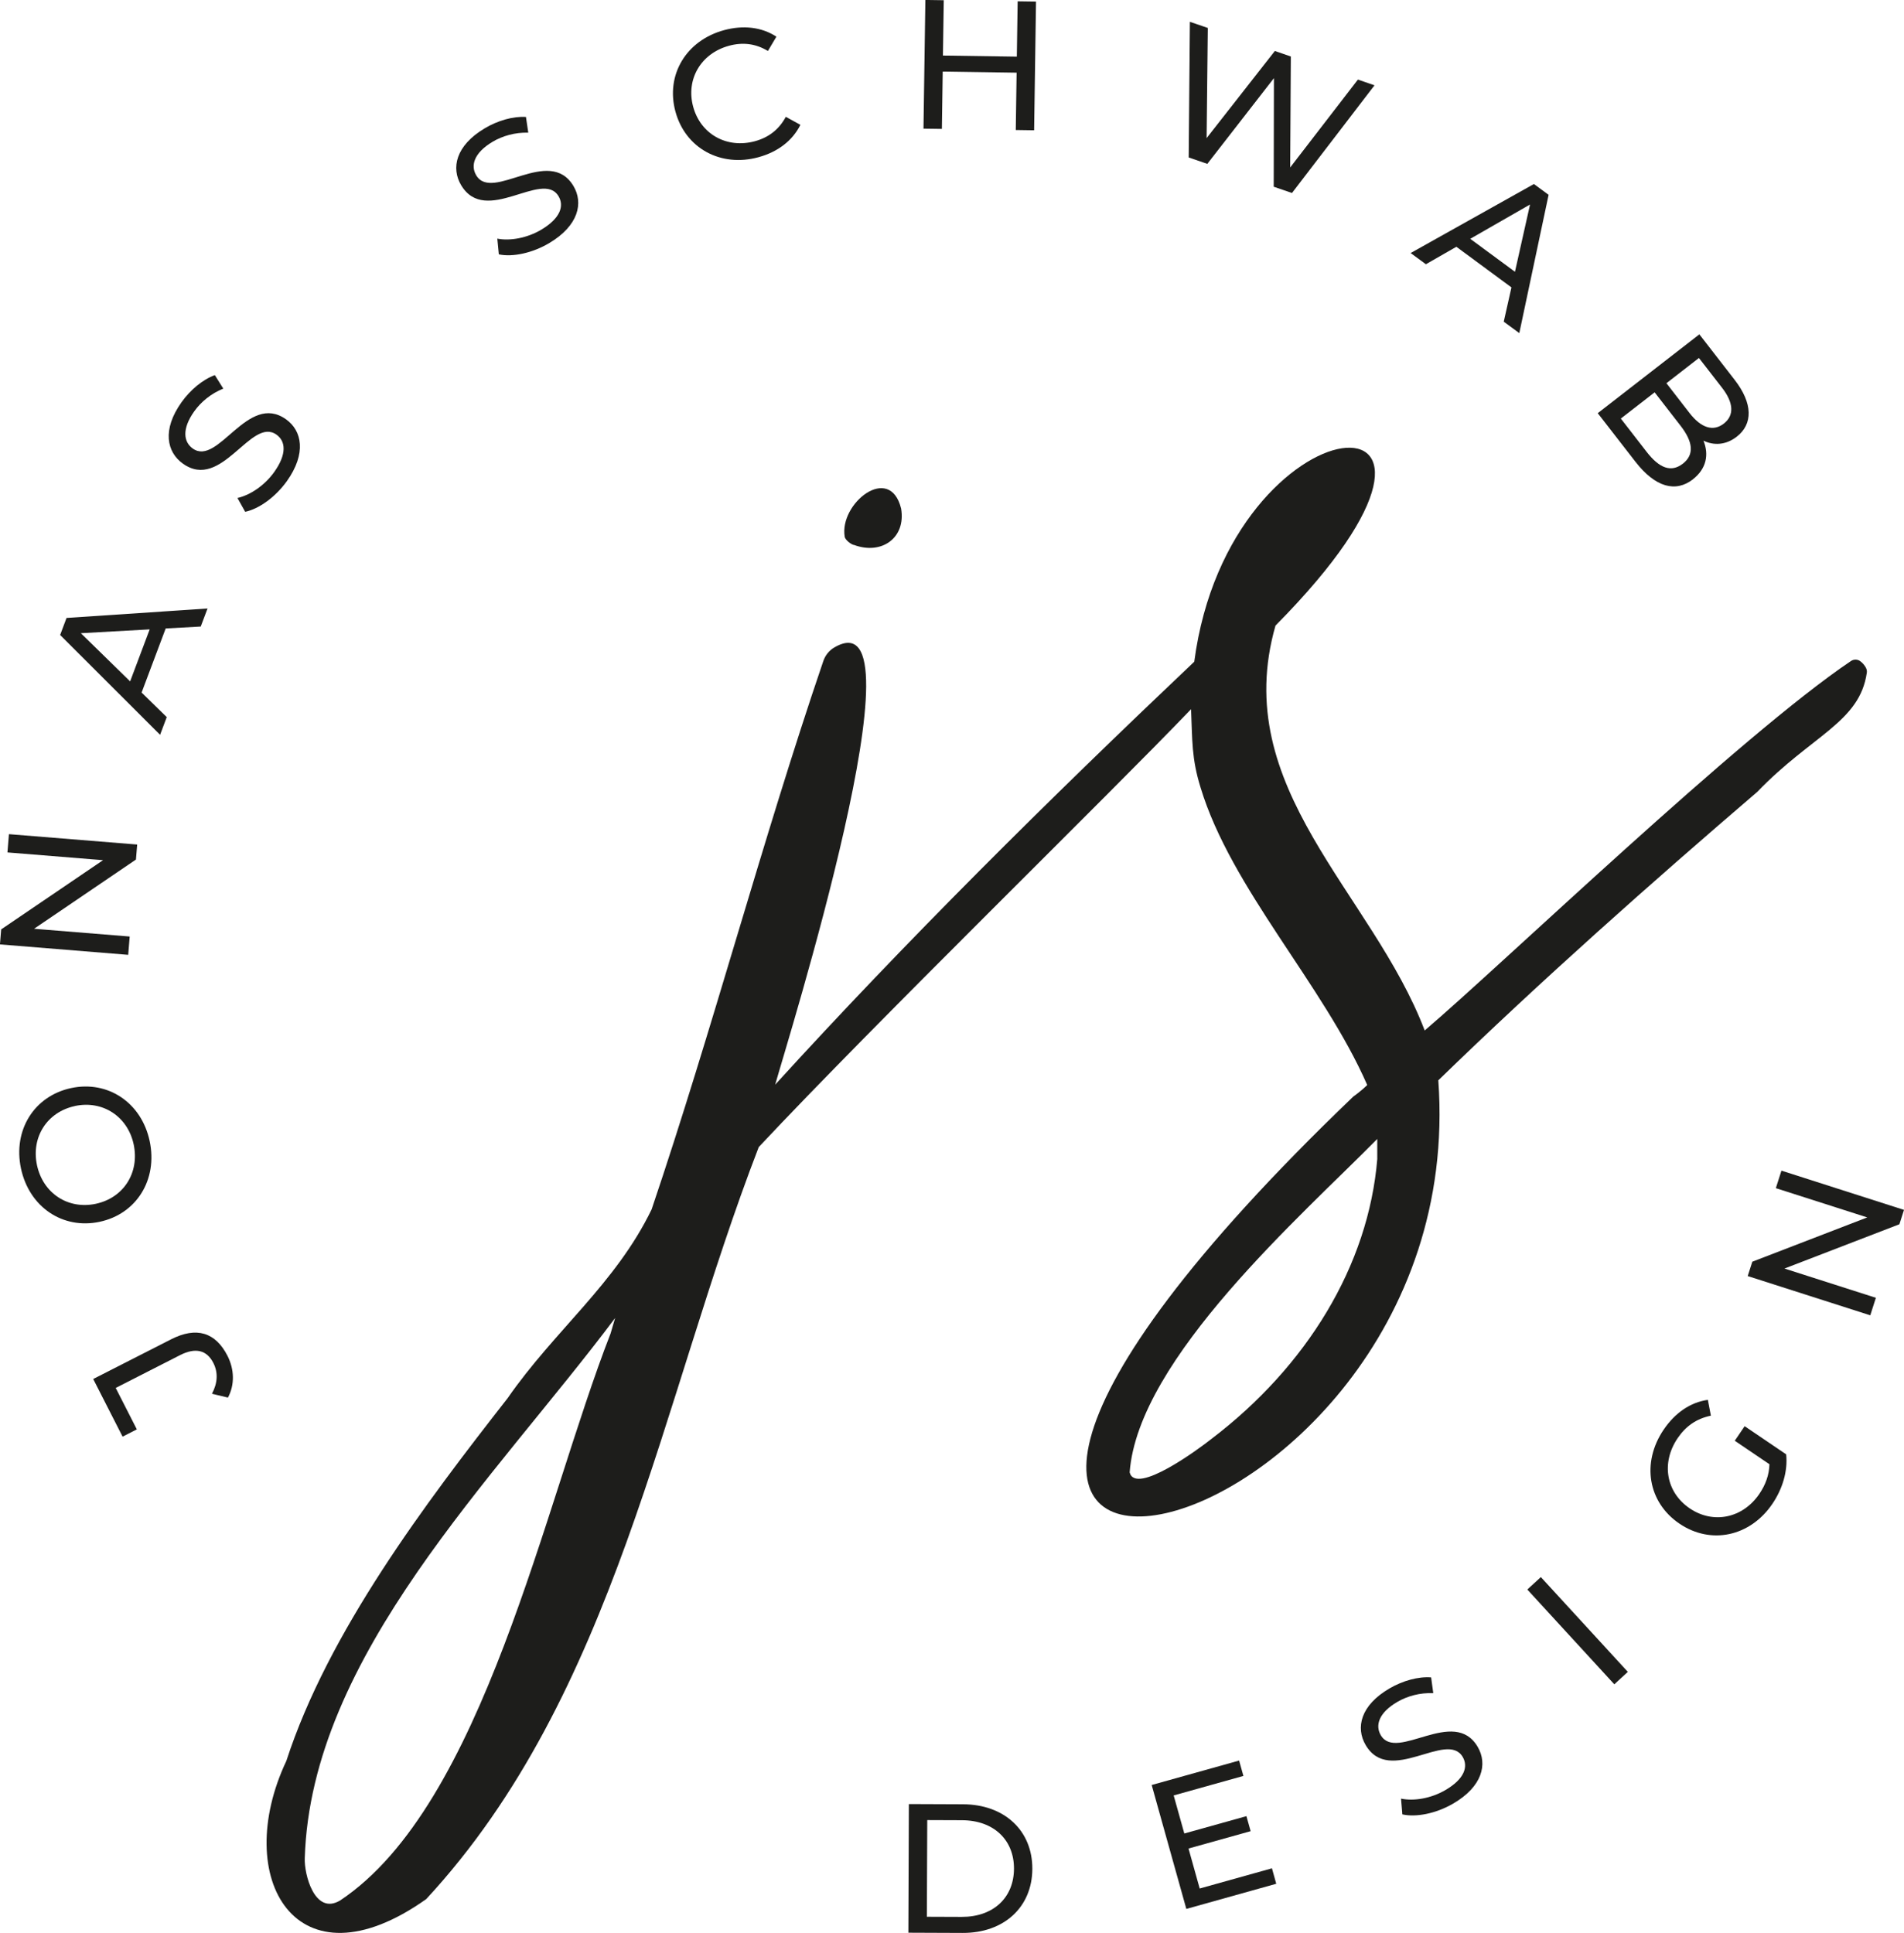 <?xml version="1.0" encoding="UTF-8"?>
<svg id="Ebene_2" data-name="Ebene 2" xmlns="http://www.w3.org/2000/svg" viewBox="0 0 434.7 441.3">
  <defs>
    <style>
      .cls-1 {
        fill: #1d1d1b;
      }
    </style>
  </defs>
  <g id="Logo_1" data-name="Logo 1">
    <g>
      <path class="cls-1" d="M207.51,411.87l12.38,.05c9.44,.04,15.84,6.02,15.8,14.75-.03,8.73-6.48,14.66-15.92,14.62l-12.38-.05,.11-29.37Zm12.03,25.76c7.26,.03,11.93-4.4,11.96-10.99,.03-6.59-4.62-11.05-11.87-11.08l-7.93-.03-.09,22.07,7.93,.03Z"/>
      <path class="cls-1" d="M290.4,426.55l.98,3.52-20.53,5.74-7.91-28.29,19.96-5.58,.98,3.51-15.92,4.45,2.43,8.69,14.18-3.96,.96,3.43-14.18,3.96,2.55,9.13,16.49-4.61Z"/>
      <path class="cls-1" d="M320.17,414.24l-.3-3.61c2.88,.61,6.82-.03,10.09-1.93,4.39-2.55,5.28-5.35,4-7.57-3.61-6.2-16.71,6.66-22.19-2.77-2.28-3.92-1.17-9.03,5.5-12.91,2.98-1.73,6.52-2.73,9.47-2.5l.49,3.6c-3.04-.13-5.92,.67-8.17,1.98-4.32,2.51-5.11,5.4-3.82,7.61,3.61,6.2,16.73-6.62,22.15,2.7,2.26,3.88,1.08,9.03-5.63,12.93-3.88,2.26-8.45,3.17-11.58,2.46Z"/>
      <path class="cls-1" d="M348.7,362.89l3.09-2.84,19.86,21.64-3.09,2.84-19.86-21.64Z"/>
      <path class="cls-1" d="M396.06,328.93l2.26-3.33,9.48,6.43c.4,3.82-.84,7.9-3.15,11.3-5.07,7.47-14.03,9.4-21.22,4.52-7.19-4.87-8.71-13.92-3.6-21.46,2.62-3.86,6.12-6.25,10.09-6.8l.69,3.61c-3.31,.69-5.73,2.4-7.59,5.14-3.82,5.63-2.65,12.35,2.77,16.03,5.35,3.63,12.1,2.27,15.89-3.32,1.39-2.05,2.23-4.27,2.3-6.76l-7.92-5.37Z"/>
      <path class="cls-1" d="M406.72,267.26l27.98,8.96-1.05,3.28-26.24,10.11,20.87,6.68-1.28,4-27.98-8.96,1.05-3.28,26.24-10.11-20.87-6.68,1.28-4Z"/>
    </g>
    <g>
      <path class="cls-1" d="M52.04,319.07l-3.65-.87c1.3-2.45,1.44-4.83,.32-7.04-1.51-2.95-4.08-3.57-7.6-1.78l-14.69,7.49,4.82,9.46-3.25,1.66-6.71-13.16,17.76-9.05c5.83-2.98,10.16-1.6,12.89,3.74,1.58,3.1,1.69,6.63,.11,9.55Z"/>
      <path class="cls-1" d="M22.75,278.94c-8.41,1.79-16.07-3.35-17.96-12.17-1.86-8.74,2.99-16.55,11.44-18.36,8.45-1.8,16.07,3.35,17.94,12.09,1.88,8.83-3.01,16.65-11.43,18.44Zm-5.64-26.43c-6.36,1.36-10.02,7.11-8.67,13.47,1.37,6.44,7.07,10.2,13.43,8.85,6.36-1.36,10.02-7.11,8.65-13.56-1.36-6.36-7.05-10.12-13.41-8.77Z"/>
      <path class="cls-1" d="M2.04,190.44l29.28,2.37-.28,3.43-23.26,15.8,21.83,1.77-.34,4.18-29.28-2.38,.28-3.43,23.26-15.8-21.83-1.77,.34-4.18Z"/>
      <path class="cls-1" d="M37.82,143.5l-5.49,14.61,5.74,5.61-1.52,4.04-22.82-22.79,1.46-3.89,32.19-2.16-1.55,4.12-8.01,.44Zm-3.66,.19l-15.7,.87,11.25,11,4.46-11.86Z"/>
      <path class="cls-1" d="M55.98,116.85l-1.77-3.16c2.87-.63,6.2-2.85,8.39-5.92,2.95-4.14,2.61-7.06,.52-8.54-5.84-4.16-12.48,12.96-21.36,6.62-3.69-2.63-4.79-7.74-.31-14.03,2-2.8,4.82-5.17,7.6-6.18l1.93,3.08c-2.82,1.13-5.11,3.06-6.62,5.17-2.9,4.07-2.43,7.03-.35,8.51,5.84,4.16,12.51-12.93,21.29-6.67,3.66,2.6,4.7,7.78,.2,14.11-2.61,3.65-6.4,6.36-9.54,7.01Z"/>
      <path class="cls-1" d="M113.89,58.09l-.35-3.61c2.89,.57,6.82-.12,10.07-2.06,4.36-2.61,5.22-5.42,3.91-7.62-3.68-6.16-16.63,6.86-22.23-2.51-2.33-3.89-1.28-9.02,5.35-12.98,2.95-1.77,6.49-2.8,9.44-2.61l.53,3.59c-3.04-.09-5.91,.75-8.15,2.08-4.29,2.56-5.05,5.46-3.73,7.66,3.68,6.16,16.66-6.82,22.19,2.43,2.31,3.86,1.19,9.02-5.48,13.01-3.85,2.31-8.41,3.27-11.55,2.6Z"/>
      <path class="cls-1" d="M154.21,25.48c-2.28-8.38,2.45-16.24,11.08-18.59,4.37-1.19,8.59-.73,11.97,1.48l-1.94,3.27c-2.81-1.71-5.77-2.04-8.89-1.19-6.4,1.74-9.88,7.65-8.17,13.93s7.7,9.6,14.1,7.86c3.12-.85,5.49-2.67,7.05-5.57l3.33,1.83c-1.8,3.62-5.18,6.2-9.6,7.4-8.59,2.34-16.65-2.03-18.93-10.42Z"/>
      <path class="cls-1" d="M236.53,.37l-.43,29.37-4.19-.06,.19-13.09-16.87-.25-.19,13.09-4.2-.06,.43-29.38,4.2,.06-.19,12.63,16.87,.25,.19-12.63,4.2,.06Z"/>
      <path class="cls-1" d="M313.81,19.48l-18.84,24.58-4.17-1.43,.05-24.79-15.21,19.57-4.25-1.46,.27-30.97,4.09,1.4-.27,25.15,15.58-19.89,3.65,1.26-.15,25.33,15.46-20.06,3.77,1.3Z"/>
      <path class="cls-1" d="M345.07,65.61l-12.57-9.27-6.96,3.99-3.48-2.56,28.15-15.76,3.35,2.47-6.69,31.57-3.55-2.61,1.76-7.83Zm.81-3.57l3.44-15.35-13.65,7.83,10.2,7.52Z"/>
      <path class="cls-1" d="M386.53,109.42c-3.98,3.09-8.61,1.84-13.16-4.02l-8.59-11.07,23.2-18,8.07,10.41c4.14,5.34,4.2,10.07,.45,12.97-2.52,1.95-5.28,2.02-7.59,.89,1.3,3.18,.68,6.42-2.4,8.82Zm-2.33-3.55c2.68-2.08,2.33-5-.52-8.68l-5.91-7.62-7.72,5.99,5.91,7.62c2.85,3.68,5.56,4.77,8.24,2.68Zm3.68-24.14l-7.42,5.76,5.27,6.8c2.62,3.38,5.37,4.32,7.83,2.42,2.45-1.9,2.22-4.8-.4-8.18l-5.27-6.79Z"/>
    </g>
    <g>
      <path class="cls-1" d="M194.98,124.41c6.25,2.33,11.9-1.55,10.75-8.31-2.57-10.41-14.19-1.15-12.87,6.46,.14,.8,1.63,1.83,2.12,1.86Z"/>
      <path class="cls-1" d="M425.98,152.4c-.34-.6-.75-1.07-1.28-1.46-.61-.45-1.45-.46-2.09-.04-25.2,16.94-79.6,69.25-97.34,84.36-11.97-31.47-44.72-55.28-34.06-92.44,57.07-57.65-10.47-53.04-18.55,8.25-33.59,31.84-65.79,63.76-95.68,96.56,2.58-9.25,34.95-112.57,13.43-99.77-1.16,.69-2.02,1.81-2.45,3.09-14.1,41.37-25.16,83.65-39.19,125.16-8.18,16.92-22.21,27.7-32.86,43.08-18.81,24.05-40.98,53.41-50.54,82.85-12.6,26.68,2.21,52.6,31.94,31.53,43.27-46.76,53.48-113.63,75.92-171.69,26.19-27.97,80.01-80.43,98.7-99.97,.3,7.09,.1,11.2,2.16,17.85,6.99,23.1,28.03,45.02,38.06,67.95-1.39,1.39-3.18,2.64-3.18,2.64-151.26,144.98,27.69,110.52,19.41-3.71,23.39-22.73,48.91-45.35,72.81-65.84,12.46-12.96,23.4-15.89,25.02-27.21,.06-.41-.03-.84-.24-1.2ZM139.4,304.44c-15.22,39-29.03,107.7-61.76,129.45-5.82,3.45-8.22-6.05-8.06-9.66,1.42-46.32,43.38-86.64,70.86-123.33-.34,1.12-.69,2.31-1.04,3.54Zm175.05-39.9c-2,24.41-16.13,47.44-37.9,63.99-2.65,2.11-17.28,12.96-18.64,7.62,1.92-26.04,39.59-58.91,56.53-76.12v4.52Z"/>
    </g>
  </g>
</svg>